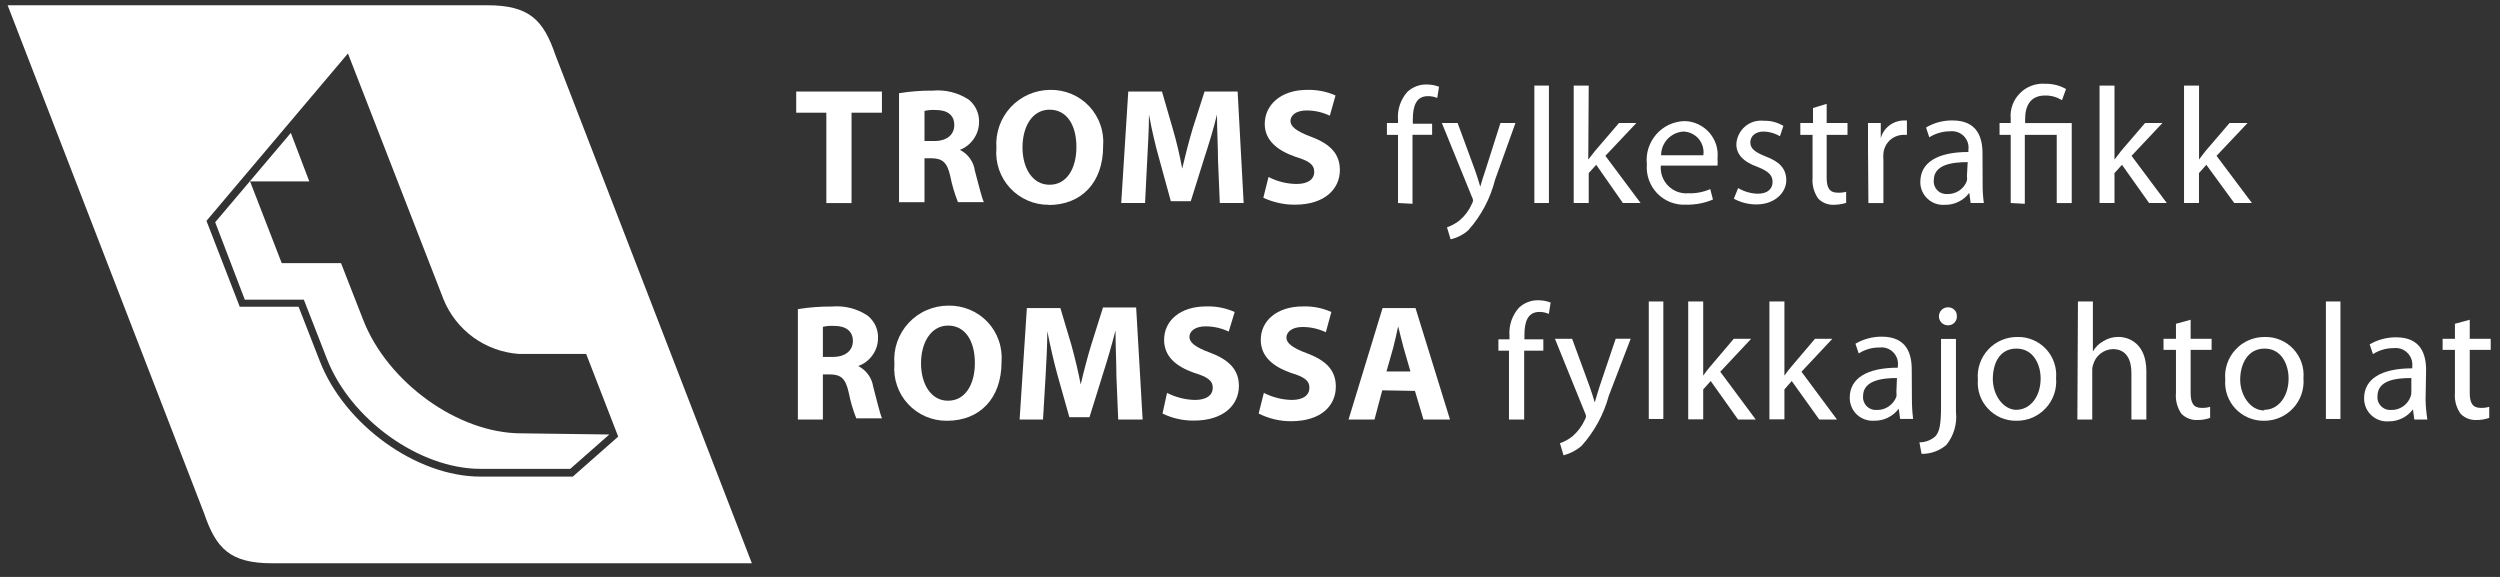 <svg xmlns="http://www.w3.org/2000/svg" width="39" height="9" viewBox="0 0 39 9" fill="none">
    <rect x="0" y="0" width="39" height="9" fill="#333333" stroke="none"/>
    <g clip-path="url(#clip0_617_1080)">
        <path fill-rule="evenodd" clip-rule="evenodd"
            d="M8.665 0.86L11.729 8.787H11.727H4.247C3.586 8.787 3.371 8.555 3.184 8.008L0.119 0.082H7.599C8.261 0.082 8.478 0.313 8.665 0.86ZM8.936 7.435H7.494C6.496 7.435 5.374 6.627 4.988 5.631L4.658 4.785H3.74L3.221 3.445L5.428 0.834L6.921 4.675C7.018 4.91 7.179 5.114 7.385 5.264C7.592 5.413 7.836 5.502 8.09 5.521H9.144L9.644 6.811L8.936 7.435ZM3.819 4.675H4.74L5.1 5.598C5.469 6.545 6.545 7.314 7.494 7.314H8.896L9.504 6.779L9.504 6.778L8.129 6.76C7.149 6.76 6.047 5.968 5.666 4.991L5.32 4.105H4.395L3.901 2.83H4.825L4.537 2.073L3.357 3.467L3.819 4.675Z"
            fill="white" />
        <path d="M12.891 1.758H12.421V1.428H13.758V1.758H13.284V3.168H12.891V1.758Z"
            fill="white" />
        <path
            d="M14.422 2.2H14.576C14.772 2.2 14.887 2.101 14.887 1.949C14.887 1.797 14.78 1.716 14.6 1.716C14.54 1.712 14.48 1.717 14.422 1.73L14.422 2.2ZM14.025 1.454C14.198 1.426 14.373 1.412 14.548 1.414C14.747 1.395 14.945 1.445 15.112 1.554C15.166 1.598 15.209 1.654 15.237 1.717C15.265 1.781 15.277 1.85 15.273 1.919C15.27 2.01 15.239 2.099 15.186 2.173C15.133 2.248 15.059 2.305 14.974 2.338C15.036 2.368 15.09 2.414 15.13 2.47C15.171 2.526 15.198 2.591 15.207 2.66C15.261 2.859 15.315 3.086 15.348 3.153H14.944C14.892 3.022 14.851 2.886 14.824 2.747C14.775 2.529 14.7 2.473 14.537 2.469H14.422V3.154H14.025V1.454Z"
            fill="white" />
        <path
            d="M16.374 2.882C16.64 2.882 16.792 2.632 16.792 2.293C16.792 1.954 16.645 1.711 16.374 1.711C16.103 1.711 15.951 1.975 15.951 2.3C15.951 2.625 16.108 2.882 16.372 2.882H16.374ZM16.362 3.195C16.249 3.196 16.136 3.173 16.032 3.128C15.928 3.083 15.834 3.017 15.757 2.933C15.68 2.85 15.621 2.751 15.584 2.643C15.548 2.536 15.534 2.422 15.544 2.309C15.536 2.193 15.551 2.077 15.589 1.968C15.627 1.858 15.688 1.758 15.766 1.673C15.845 1.588 15.941 1.52 16.047 1.473C16.153 1.427 16.267 1.403 16.383 1.402C16.497 1.4 16.61 1.422 16.715 1.466C16.82 1.51 16.914 1.575 16.992 1.658C17.069 1.741 17.129 1.839 17.166 1.947C17.204 2.054 17.218 2.168 17.209 2.281C17.209 2.854 16.865 3.198 16.358 3.198L16.362 3.195Z"
            fill="white" />
        <path
            d="M19.001 2.501C19.001 2.293 18.985 2.034 18.985 1.786C18.929 2.02 18.856 2.253 18.789 2.459L18.576 3.139H18.265L18.08 2.464C18.022 2.263 17.966 2.018 17.924 1.786C17.924 2.02 17.907 2.291 17.896 2.506L17.863 3.167H17.491L17.601 1.428H18.127L18.295 2.008C18.354 2.209 18.405 2.426 18.442 2.63C18.489 2.429 18.548 2.199 18.606 2.005L18.791 1.428H19.307L19.401 3.167H19.029L19.001 2.501Z"
            fill="white" />
        <path
            d="M19.789 2.761C19.924 2.831 20.074 2.868 20.226 2.87C20.407 2.87 20.502 2.795 20.502 2.681C20.502 2.567 20.42 2.51 20.212 2.447C19.922 2.347 19.73 2.186 19.73 1.933C19.731 1.636 19.981 1.402 20.39 1.402C20.542 1.398 20.694 1.427 20.834 1.489L20.745 1.805C20.632 1.751 20.509 1.723 20.383 1.723C20.215 1.723 20.131 1.802 20.131 1.888C20.131 1.974 20.227 2.05 20.454 2.134C20.76 2.248 20.902 2.407 20.902 2.653C20.902 2.945 20.669 3.193 20.201 3.193C20.031 3.194 19.862 3.157 19.708 3.085L19.789 2.761Z"
            fill="white" />
        <path
            d="M21.809 3.167V2.104H21.636V1.919H21.809V1.869C21.802 1.791 21.812 1.712 21.837 1.637C21.862 1.563 21.901 1.494 21.953 1.435C22.035 1.357 22.145 1.315 22.257 1.318C22.323 1.318 22.388 1.33 22.449 1.353L22.421 1.528C22.374 1.509 22.324 1.499 22.274 1.5C22.084 1.5 22.04 1.671 22.04 1.863V1.93H22.341V2.103H22.035V3.179L21.809 3.167Z"
            fill="white" />
        <path
            d="M22.739 1.919L23.01 2.655C23.04 2.739 23.07 2.838 23.092 2.912C23.115 2.837 23.141 2.742 23.174 2.651L23.407 1.919H23.641L23.323 2.805C23.249 3.096 23.107 3.365 22.907 3.59C22.828 3.661 22.733 3.71 22.629 3.733L22.573 3.546C22.645 3.521 22.713 3.484 22.772 3.436C22.853 3.367 22.918 3.28 22.961 3.181C22.971 3.165 22.978 3.147 22.98 3.127C22.978 3.107 22.971 3.087 22.961 3.069L22.493 1.919H22.739Z"
            fill="white" />
        <path d="M24.163 1.335H23.936V3.167H24.163V1.335Z" fill="white" />
        <path
            d="M24.777 2.489C24.81 2.447 24.85 2.394 24.887 2.349L25.256 1.919H25.527L25.044 2.431L25.593 3.167H25.317L24.901 2.571L24.784 2.7V3.167H24.55V1.335H24.784L24.777 2.489Z"
            fill="white" />
        <path
            d="M26.572 2.422C26.579 2.377 26.576 2.331 26.563 2.287C26.551 2.243 26.529 2.202 26.5 2.167C26.471 2.132 26.434 2.104 26.393 2.084C26.352 2.064 26.307 2.054 26.261 2.052C26.167 2.058 26.079 2.1 26.014 2.168C25.95 2.237 25.913 2.327 25.913 2.422H26.572ZM25.908 2.583C25.904 2.641 25.911 2.699 25.931 2.753C25.951 2.807 25.982 2.857 26.023 2.898C26.063 2.939 26.112 2.971 26.166 2.991C26.221 3.011 26.279 3.02 26.336 3.015C26.454 3.02 26.572 2.997 26.68 2.95L26.722 3.113C26.589 3.169 26.447 3.196 26.303 3.193C26.22 3.198 26.137 3.184 26.059 3.154C25.982 3.124 25.911 3.077 25.853 3.017C25.795 2.957 25.751 2.886 25.723 2.807C25.695 2.729 25.684 2.645 25.691 2.562C25.682 2.478 25.69 2.394 25.715 2.314C25.741 2.234 25.782 2.16 25.837 2.097C25.892 2.033 25.96 1.982 26.036 1.946C26.112 1.911 26.195 1.891 26.279 1.889C26.352 1.89 26.425 1.907 26.491 1.938C26.558 1.969 26.617 2.014 26.666 2.069C26.714 2.125 26.751 2.19 26.773 2.26C26.794 2.33 26.801 2.404 26.793 2.478C26.797 2.513 26.797 2.548 26.793 2.583H25.908Z"
            fill="white" />
        <path
            d="M27.115 2.934C27.207 2.988 27.311 3.019 27.419 3.022C27.58 3.022 27.652 2.943 27.652 2.838C27.652 2.733 27.589 2.672 27.419 2.604C27.185 2.522 27.087 2.398 27.087 2.251C27.089 2.198 27.103 2.146 27.126 2.098C27.149 2.051 27.182 2.008 27.222 1.974C27.263 1.939 27.31 1.914 27.36 1.898C27.411 1.883 27.465 1.878 27.517 1.884C27.624 1.881 27.729 1.909 27.821 1.964L27.767 2.125C27.69 2.079 27.602 2.054 27.513 2.052C27.377 2.052 27.305 2.13 27.305 2.223C27.305 2.317 27.377 2.373 27.538 2.438C27.753 2.518 27.866 2.625 27.866 2.812C27.866 2.999 27.693 3.189 27.399 3.189C27.276 3.189 27.156 3.159 27.048 3.1L27.115 2.934Z"
            fill="white" />
        <path
            d="M28.496 1.62V1.919H28.821V2.104H28.496V2.772C28.496 2.929 28.541 3.006 28.667 3.006C28.712 3.008 28.756 3.003 28.8 2.992V3.165C28.735 3.185 28.667 3.195 28.599 3.195C28.556 3.196 28.513 3.187 28.472 3.171C28.432 3.155 28.396 3.13 28.365 3.099C28.298 3.004 28.266 2.888 28.276 2.772V2.104H28.085V1.919H28.283V1.685L28.496 1.62Z"
            fill="white" />
        <path
            d="M29.141 2.307V1.919H29.34V2.153C29.362 2.077 29.407 2.009 29.47 1.96C29.532 1.911 29.608 1.883 29.688 1.879H29.748V2.104H29.685C29.608 2.107 29.534 2.138 29.478 2.191C29.422 2.245 29.388 2.317 29.381 2.394C29.378 2.429 29.378 2.464 29.381 2.499V3.168H29.147L29.141 2.307Z"
            fill="white" />
        <path
            d="M30.696 2.529C30.448 2.529 30.167 2.569 30.167 2.812C30.164 2.841 30.168 2.869 30.177 2.897C30.187 2.924 30.202 2.948 30.222 2.969C30.242 2.989 30.267 3.005 30.294 3.015C30.321 3.025 30.349 3.029 30.378 3.027C30.445 3.029 30.51 3.01 30.565 2.973C30.62 2.936 30.662 2.882 30.684 2.819C30.688 2.795 30.688 2.771 30.684 2.747L30.696 2.529ZM30.929 2.868C30.928 2.968 30.934 3.068 30.948 3.167H30.742L30.721 3.008C30.677 3.068 30.619 3.116 30.552 3.148C30.486 3.181 30.412 3.197 30.338 3.195C30.289 3.199 30.24 3.192 30.194 3.176C30.147 3.159 30.105 3.134 30.069 3.1C30.033 3.066 30.005 3.026 29.985 2.981C29.966 2.935 29.956 2.887 29.957 2.838C29.957 2.534 30.226 2.371 30.707 2.371V2.338C30.712 2.299 30.709 2.26 30.697 2.223C30.684 2.186 30.664 2.152 30.637 2.124C30.609 2.096 30.576 2.075 30.539 2.062C30.503 2.049 30.463 2.044 30.424 2.048C30.309 2.048 30.195 2.08 30.097 2.142L30.046 1.989C30.171 1.915 30.314 1.877 30.46 1.879C30.843 1.879 30.927 2.141 30.927 2.391L30.929 2.868Z"
            fill="white" />
        <path
            d="M31.367 3.167V2.104H31.193V1.919H31.367V1.85C31.36 1.776 31.37 1.703 31.396 1.634C31.421 1.565 31.462 1.503 31.514 1.451C31.566 1.399 31.629 1.36 31.698 1.335C31.767 1.31 31.84 1.301 31.914 1.307C32.025 1.306 32.134 1.334 32.23 1.389L32.167 1.562C32.087 1.514 31.996 1.488 31.903 1.49C31.669 1.49 31.592 1.658 31.592 1.857V1.92H32.319V3.168H32.085V2.104H31.587V3.179L31.367 3.167Z"
            fill="white" />
        <path
            d="M32.986 2.489C33.017 2.447 33.059 2.394 33.094 2.349L33.463 1.919H33.734L33.252 2.431L33.802 3.167H33.526L33.103 2.571L32.986 2.7V3.167H32.753V1.335H32.986V2.489Z"
            fill="white" />
        <path
            d="M34.305 2.489C34.335 2.447 34.377 2.394 34.412 2.349L34.781 1.919H35.062L34.578 2.431L35.13 3.167H34.854L34.419 2.571L34.304 2.7V3.167H34.071V1.335H34.305V2.489Z"
            fill="white" />
        <path
            d="M12.837 5.568H12.992C13.187 5.568 13.305 5.47 13.305 5.318C13.305 5.166 13.195 5.084 13.015 5.084C12.955 5.081 12.896 5.085 12.837 5.098L12.837 5.568ZM12.447 4.822C12.621 4.794 12.797 4.781 12.973 4.782C13.171 4.764 13.368 4.813 13.534 4.923C13.588 4.966 13.631 5.021 13.66 5.084C13.688 5.147 13.701 5.216 13.697 5.285C13.695 5.379 13.664 5.469 13.608 5.545C13.553 5.621 13.477 5.679 13.388 5.71C13.45 5.742 13.504 5.787 13.544 5.843C13.585 5.899 13.612 5.965 13.622 6.033C13.676 6.232 13.727 6.458 13.76 6.526H13.358C13.306 6.395 13.266 6.258 13.239 6.12C13.19 5.9 13.115 5.844 12.954 5.841H12.837V6.545H12.447V4.822Z"
            fill="white" />
        <path
            d="M14.791 6.251C15.056 6.251 15.208 6 15.208 5.662C15.208 5.323 15.06 5.079 14.791 5.079C14.523 5.079 14.368 5.344 14.368 5.668C14.368 5.993 14.525 6.251 14.787 6.251H14.791ZM14.77 6.564C14.657 6.565 14.544 6.542 14.44 6.497C14.336 6.452 14.242 6.386 14.165 6.302C14.088 6.219 14.029 6.12 13.993 6.012C13.956 5.905 13.943 5.791 13.953 5.678C13.943 5.561 13.958 5.444 13.996 5.334C14.035 5.223 14.096 5.122 14.175 5.037C14.255 4.951 14.351 4.883 14.459 4.837C14.566 4.791 14.682 4.767 14.798 4.768C14.912 4.766 15.025 4.788 15.13 4.832C15.235 4.876 15.329 4.941 15.407 5.024C15.485 5.107 15.544 5.205 15.581 5.313C15.619 5.42 15.633 5.534 15.624 5.647C15.624 6.22 15.28 6.564 14.773 6.564L14.77 6.564Z"
            fill="white" />
        <path
            d="M17.416 5.869C17.416 5.658 17.402 5.402 17.402 5.154C17.346 5.376 17.274 5.621 17.208 5.827L16.996 6.508H16.682L16.495 5.844C16.439 5.64 16.383 5.395 16.338 5.166C16.338 5.4 16.322 5.669 16.31 5.886L16.271 6.545H15.906L16.019 4.806H16.542L16.712 5.376C16.768 5.577 16.82 5.794 16.859 5.998C16.906 5.797 16.965 5.568 17.025 5.374L17.207 4.796H17.724L17.825 6.545H17.444L17.416 5.869Z"
            fill="white" />
        <path
            d="M18.206 6.129C18.341 6.198 18.49 6.236 18.641 6.239C18.824 6.239 18.919 6.163 18.919 6.049C18.919 5.935 18.835 5.879 18.627 5.816C18.337 5.713 18.16 5.554 18.16 5.301C18.16 5.005 18.408 4.78 18.817 4.78C18.97 4.775 19.122 4.805 19.261 4.867L19.168 5.173C19.055 5.119 18.932 5.091 18.808 5.091C18.637 5.091 18.555 5.171 18.555 5.257C18.555 5.343 18.649 5.418 18.878 5.502C19.184 5.617 19.327 5.776 19.327 6.021C19.327 6.313 19.093 6.561 18.626 6.561C18.456 6.563 18.288 6.526 18.135 6.451L18.206 6.129Z"
            fill="white" />
        <path
            d="M19.716 6.129C19.851 6.198 20 6.236 20.151 6.239C20.332 6.239 20.427 6.163 20.427 6.049C20.427 5.935 20.345 5.879 20.135 5.816C19.847 5.713 19.668 5.554 19.668 5.301C19.668 5.005 19.918 4.78 20.327 4.78C20.479 4.775 20.63 4.805 20.769 4.867L20.683 5.183C20.569 5.129 20.446 5.101 20.32 5.101C20.152 5.101 20.068 5.181 20.068 5.267C20.068 5.353 20.163 5.428 20.39 5.512C20.699 5.627 20.839 5.786 20.839 6.031C20.839 6.323 20.617 6.571 20.138 6.571C19.963 6.571 19.791 6.53 19.635 6.451L19.716 6.129Z"
            fill="white" />
        <path
            d="M22.003 5.795L21.896 5.425C21.868 5.322 21.837 5.191 21.811 5.091C21.79 5.194 21.76 5.325 21.734 5.425L21.629 5.795H22.003ZM21.563 6.089L21.442 6.545H21.037L21.568 4.806H22.082L22.62 6.545H22.206L22.073 6.098L21.563 6.089Z"
            fill="white" />
        <path
            d="M23.54 6.545V5.47H23.375V5.294H23.548V5.235C23.542 5.157 23.552 5.078 23.577 5.003C23.603 4.928 23.643 4.86 23.695 4.801C23.776 4.724 23.884 4.682 23.996 4.684C24.062 4.684 24.128 4.696 24.19 4.719L24.162 4.897C24.116 4.876 24.066 4.866 24.015 4.866C23.823 4.866 23.781 5.037 23.781 5.229V5.294H24.076V5.47H23.777V6.545H23.54Z"
            fill="white" />
        <path
            d="M24.525 5.285L24.796 6.023C24.826 6.105 24.856 6.204 24.878 6.278C24.901 6.202 24.927 6.11 24.957 6.018L25.205 5.284H25.439L25.097 6.175C25.018 6.466 24.872 6.734 24.67 6.958C24.589 7.027 24.494 7.076 24.391 7.103L24.335 6.914C24.407 6.889 24.475 6.852 24.534 6.804C24.614 6.733 24.679 6.646 24.723 6.549C24.733 6.533 24.74 6.515 24.742 6.496C24.74 6.475 24.734 6.455 24.724 6.437L24.257 5.285H24.525Z"
            fill="white" />
        <path d="M25.948 4.703H25.721V6.536H25.948V4.703Z" fill="white" />
        <path
            d="M26.57 5.86C26.6 5.815 26.642 5.761 26.68 5.717L27.047 5.285H27.318L26.836 5.799L27.39 6.545H27.114L26.687 5.944L26.57 6.075V6.542H26.336V4.703H26.57V5.86Z"
            fill="white" />
        <path
            d="M27.837 5.86C27.867 5.815 27.909 5.761 27.947 5.717L28.314 5.285H28.585L28.103 5.799L28.657 6.545H28.381L27.951 5.944L27.837 6.075V6.542H27.603V4.703H27.837V5.86Z"
            fill="white" />
        <path
            d="M29.592 5.897C29.359 5.897 29.064 5.935 29.064 6.178C29.061 6.207 29.065 6.236 29.074 6.263C29.084 6.29 29.099 6.315 29.119 6.335C29.139 6.356 29.164 6.372 29.191 6.382C29.217 6.393 29.246 6.397 29.275 6.395C29.342 6.398 29.408 6.379 29.463 6.341C29.518 6.304 29.561 6.25 29.584 6.187C29.587 6.163 29.587 6.139 29.584 6.115L29.592 5.897ZM29.826 6.236C29.826 6.336 29.832 6.436 29.845 6.535H29.642L29.62 6.376C29.576 6.435 29.518 6.483 29.451 6.516C29.385 6.548 29.311 6.565 29.237 6.563C29.188 6.567 29.139 6.56 29.092 6.543C29.046 6.527 29.003 6.501 28.967 6.467C28.931 6.433 28.903 6.392 28.884 6.347C28.865 6.301 28.855 6.253 28.856 6.203C28.856 5.902 29.125 5.736 29.606 5.736V5.711C29.612 5.672 29.608 5.633 29.596 5.595C29.583 5.558 29.563 5.525 29.536 5.497C29.508 5.469 29.475 5.447 29.438 5.434C29.402 5.421 29.362 5.416 29.323 5.421C29.208 5.419 29.094 5.451 28.996 5.514L28.945 5.362C29.07 5.289 29.212 5.251 29.356 5.252C29.742 5.252 29.823 5.514 29.823 5.765L29.826 6.236Z"
            fill="white" />
        <path
            d="M30.387 5.075C30.369 5.075 30.35 5.071 30.333 5.064C30.316 5.057 30.301 5.047 30.288 5.034C30.275 5.021 30.265 5.005 30.258 4.988C30.25 4.971 30.247 4.953 30.247 4.934C30.247 4.916 30.25 4.898 30.258 4.881C30.265 4.864 30.275 4.848 30.288 4.835C30.301 4.822 30.316 4.812 30.333 4.805C30.35 4.798 30.369 4.794 30.387 4.794C30.406 4.793 30.424 4.796 30.442 4.803C30.459 4.809 30.475 4.82 30.488 4.833C30.502 4.846 30.512 4.862 30.519 4.88C30.525 4.897 30.528 4.916 30.527 4.934C30.528 4.953 30.525 4.972 30.518 4.989C30.511 5.007 30.5 5.023 30.487 5.036C30.474 5.049 30.457 5.059 30.44 5.066C30.422 5.073 30.404 5.076 30.385 5.075H30.387ZM29.943 6.9C30.034 6.901 30.123 6.868 30.191 6.807C30.254 6.737 30.28 6.636 30.28 6.34V5.287H30.513V6.426C30.534 6.61 30.48 6.795 30.364 6.94C30.256 7.033 30.118 7.083 29.976 7.08L29.943 6.9Z"
            fill="white" />
        <path
            d="M31.453 6.393C31.67 6.393 31.834 6.19 31.834 5.904C31.834 5.694 31.726 5.438 31.457 5.438C31.188 5.438 31.088 5.676 31.088 5.914C31.088 6.153 31.242 6.394 31.462 6.394L31.453 6.393ZM31.453 6.564C31.37 6.565 31.288 6.548 31.212 6.516C31.136 6.483 31.068 6.435 31.012 6.374C30.955 6.314 30.912 6.242 30.885 6.164C30.858 6.086 30.848 6.003 30.855 5.921C30.847 5.836 30.858 5.75 30.886 5.669C30.914 5.588 30.959 5.514 31.017 5.452C31.075 5.389 31.146 5.339 31.225 5.306C31.304 5.272 31.389 5.256 31.474 5.257C31.557 5.255 31.639 5.271 31.715 5.303C31.791 5.335 31.86 5.383 31.917 5.444C31.973 5.504 32.017 5.576 32.044 5.654C32.071 5.732 32.082 5.815 32.075 5.897C32.082 5.983 32.072 6.069 32.044 6.15C32.016 6.231 31.972 6.306 31.913 6.368C31.855 6.431 31.784 6.481 31.705 6.515C31.626 6.548 31.541 6.565 31.455 6.564H31.453Z"
            fill="white" />
        <path
            d="M32.416 4.703H32.649V5.483C32.687 5.415 32.744 5.359 32.813 5.322C32.883 5.278 32.964 5.255 33.047 5.256C33.215 5.256 33.483 5.362 33.483 5.792V6.545H33.25V5.816C33.25 5.615 33.174 5.446 32.96 5.446C32.891 5.448 32.824 5.472 32.77 5.514C32.715 5.556 32.675 5.614 32.656 5.68C32.643 5.714 32.637 5.751 32.639 5.788V6.545H32.407L32.416 4.703Z"
            fill="white" />
        <path
            d="M34.174 4.988V5.285H34.501V5.458H34.174V6.129C34.174 6.285 34.218 6.363 34.344 6.363C34.389 6.365 34.435 6.359 34.478 6.346V6.519C34.413 6.542 34.345 6.553 34.277 6.552C34.231 6.554 34.186 6.546 34.144 6.53C34.102 6.513 34.063 6.488 34.031 6.456C33.965 6.361 33.934 6.245 33.945 6.129V5.458H33.751V5.285H33.945V5.051L34.174 4.988Z"
            fill="white" />
        <path
            d="M35.324 6.393C35.539 6.393 35.702 6.19 35.702 5.904C35.702 5.694 35.597 5.438 35.328 5.438C35.06 5.438 34.947 5.685 34.947 5.924C34.947 6.162 35.102 6.403 35.319 6.403L35.324 6.393ZM35.312 6.564C35.229 6.564 35.148 6.548 35.072 6.515C34.996 6.482 34.928 6.434 34.872 6.374C34.815 6.313 34.772 6.242 34.745 6.164C34.718 6.086 34.707 6.003 34.714 5.921C34.706 5.836 34.717 5.75 34.745 5.669C34.773 5.588 34.818 5.514 34.876 5.452C34.934 5.389 35.005 5.339 35.084 5.306C35.163 5.272 35.248 5.256 35.333 5.257C35.416 5.255 35.498 5.271 35.574 5.303C35.651 5.335 35.719 5.383 35.776 5.444C35.832 5.504 35.876 5.576 35.903 5.654C35.93 5.732 35.941 5.815 35.934 5.897C35.941 5.983 35.931 6.069 35.903 6.15C35.875 6.231 35.831 6.306 35.772 6.368C35.714 6.431 35.643 6.481 35.564 6.515C35.485 6.548 35.4 6.565 35.314 6.564H35.312Z"
            fill="white" />
        <path d="M36.511 4.703H36.284V6.536H36.511V4.703Z" fill="white" />
        <path
            d="M37.617 5.897C37.369 5.897 37.089 5.935 37.089 6.178C37.086 6.207 37.089 6.236 37.099 6.263C37.108 6.29 37.124 6.315 37.144 6.335C37.164 6.356 37.188 6.372 37.215 6.382C37.242 6.393 37.271 6.397 37.299 6.395C37.366 6.398 37.431 6.379 37.486 6.341C37.541 6.304 37.583 6.25 37.605 6.187C37.614 6.164 37.618 6.139 37.617 6.115L37.617 5.897ZM37.839 6.236C37.841 6.34 37.851 6.443 37.867 6.545H37.663L37.642 6.386C37.598 6.445 37.541 6.493 37.474 6.525C37.408 6.558 37.335 6.574 37.261 6.573C37.212 6.577 37.163 6.57 37.116 6.553C37.07 6.537 37.028 6.511 36.992 6.477C36.956 6.443 36.927 6.402 36.908 6.357C36.889 6.311 36.88 6.262 36.88 6.213C36.88 5.912 37.147 5.746 37.631 5.746V5.721C37.636 5.682 37.631 5.642 37.619 5.605C37.606 5.568 37.586 5.535 37.558 5.507C37.531 5.479 37.497 5.457 37.461 5.444C37.424 5.431 37.384 5.426 37.345 5.431C37.23 5.429 37.116 5.462 37.018 5.524L36.967 5.372C37.092 5.299 37.235 5.261 37.38 5.262C37.764 5.262 37.847 5.524 37.847 5.774L37.839 6.236Z"
            fill="white" />
        <path
            d="M38.528 4.988V5.285H38.855V5.458H38.528V6.129C38.528 6.285 38.572 6.363 38.699 6.363C38.744 6.365 38.789 6.359 38.832 6.346V6.519C38.767 6.542 38.699 6.553 38.631 6.552C38.586 6.554 38.541 6.546 38.498 6.53C38.456 6.513 38.418 6.488 38.386 6.456C38.318 6.361 38.287 6.245 38.297 6.129V5.458H38.105V5.285H38.297V5.051L38.528 4.988Z"
            fill="white" />
    </g>
    <defs>
        <clipPath id="clip0_617_1080">
            <rect width="38.856" height="8.868" fill="white" />
        </clipPath>
    </defs>
</svg>